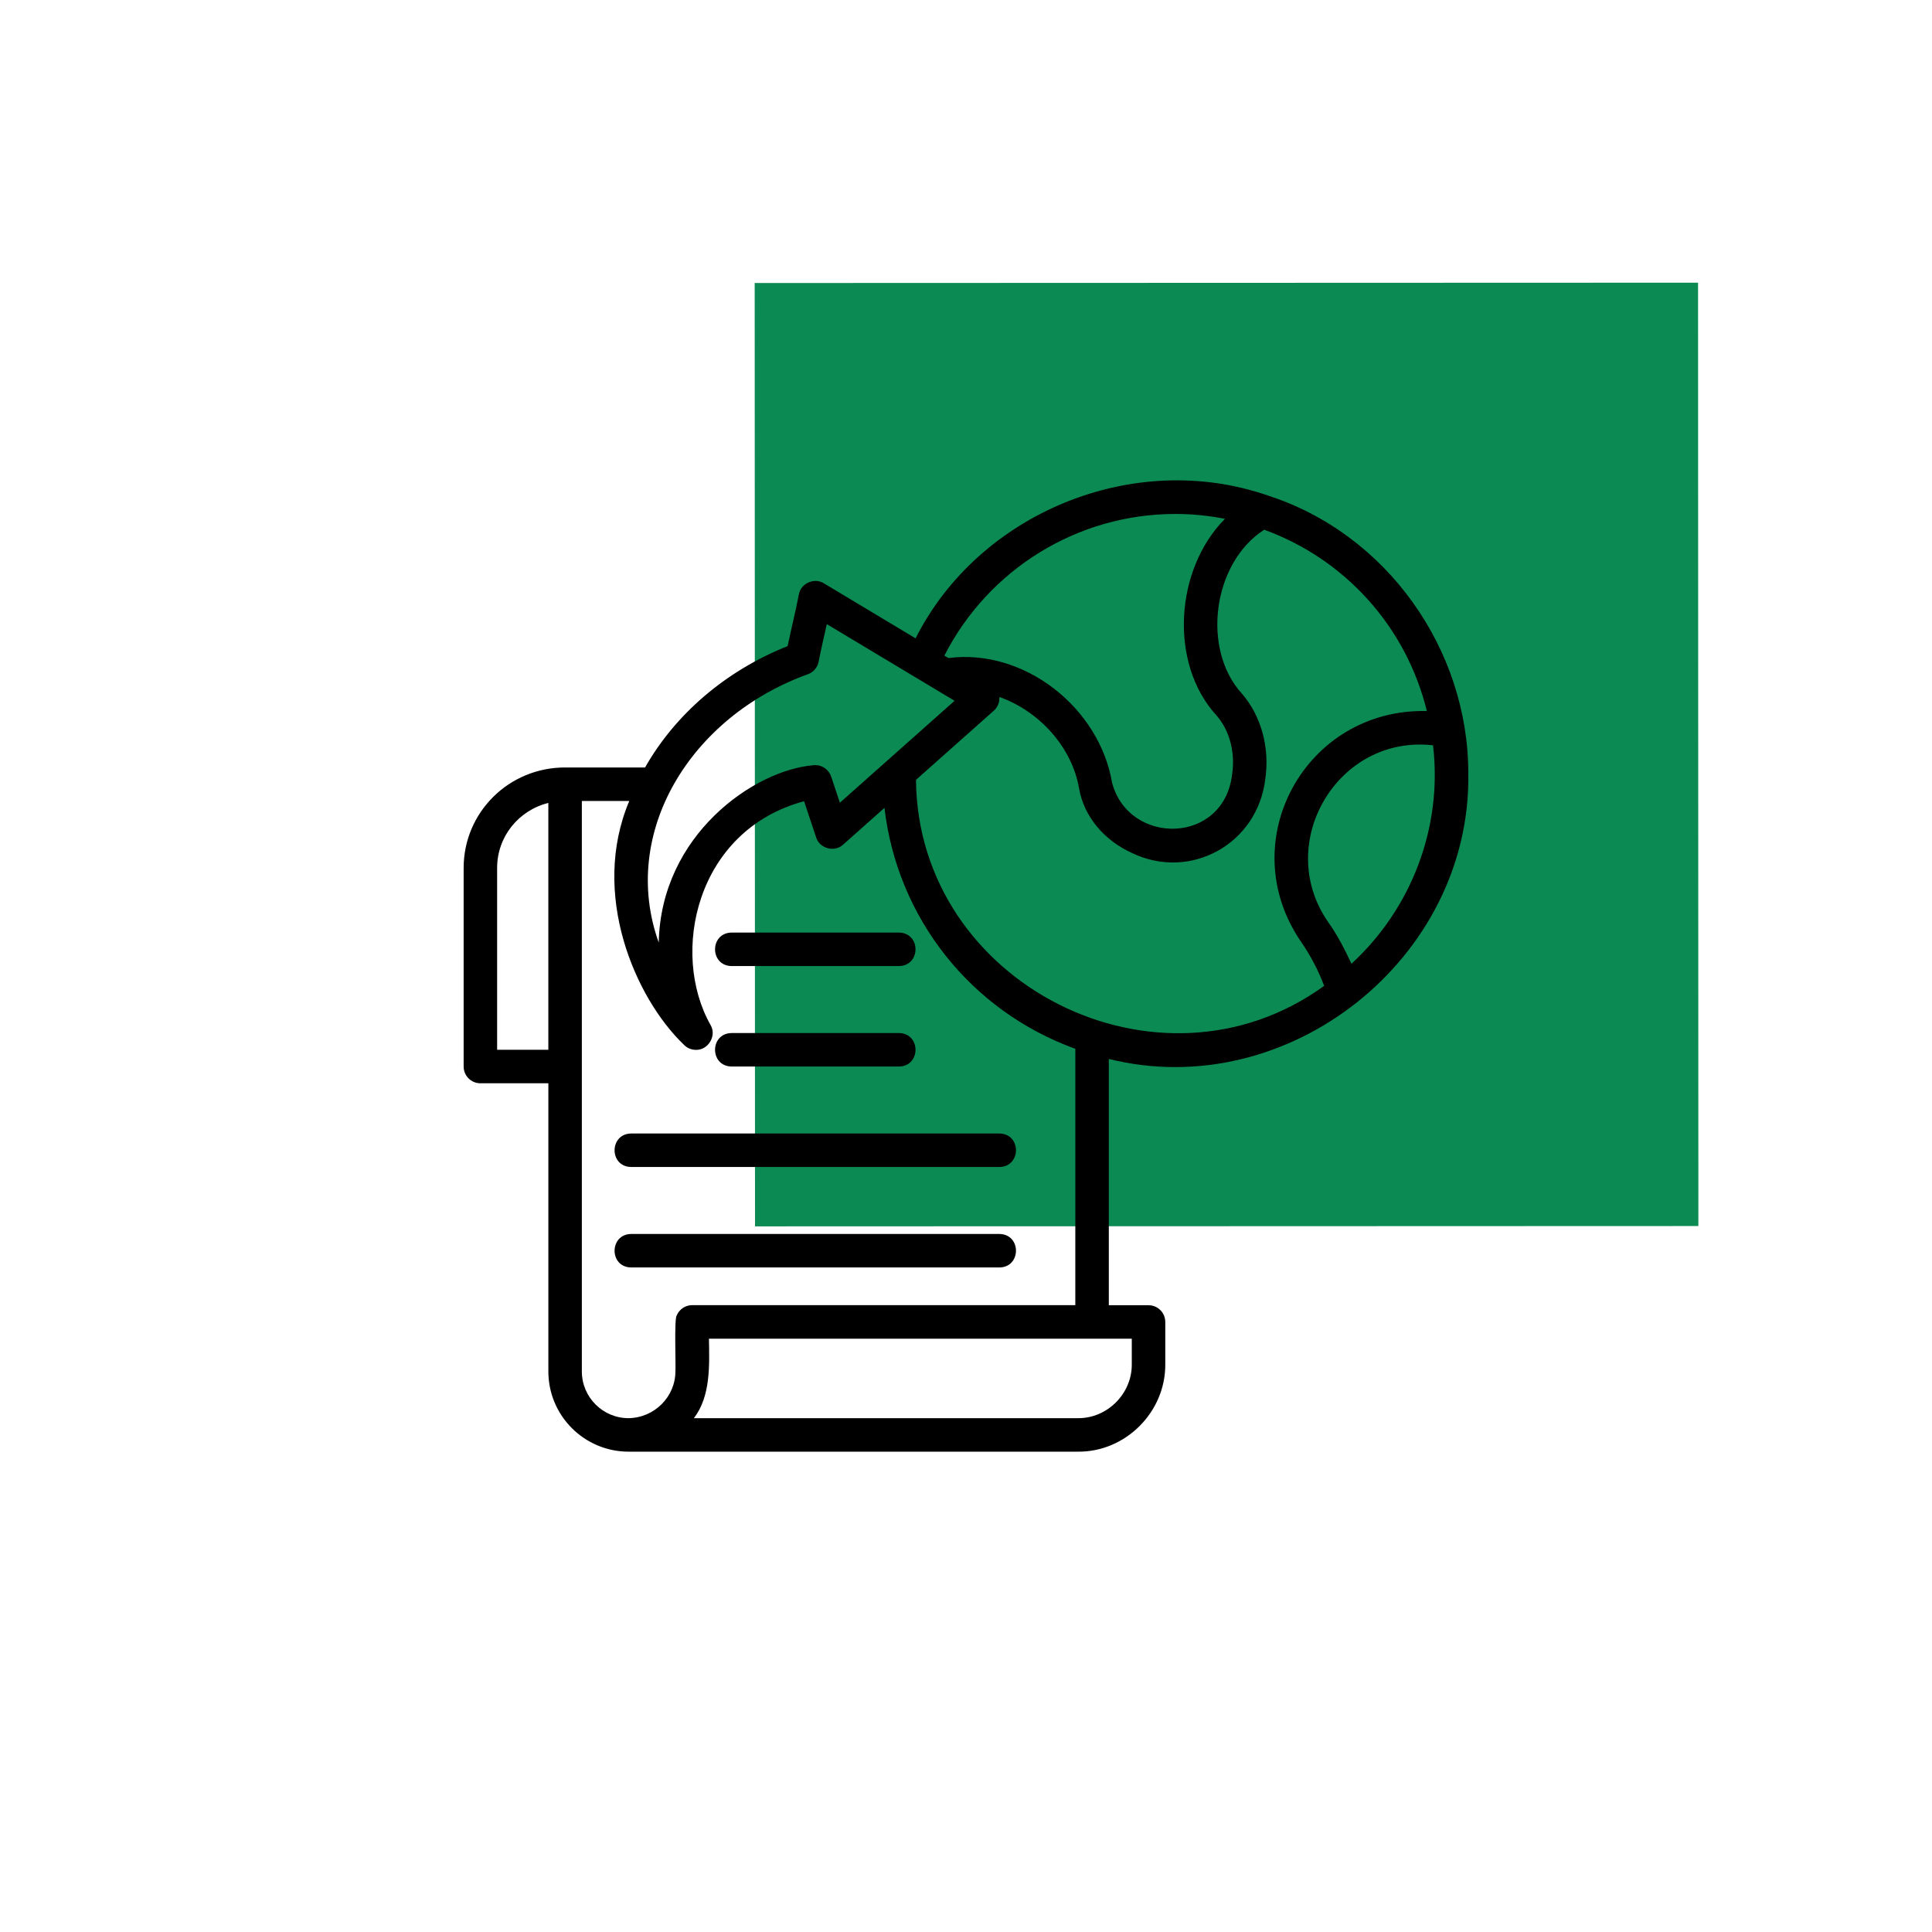 <?xml version="1.0" encoding="UTF-8"?> <svg xmlns="http://www.w3.org/2000/svg" width="1024" height="1024" viewBox="0 0 1024 1024" fill="none"><rect width="1024" height="1024" fill="white"></rect><rect x="400" y="150" width="500" height="500" transform="rotate(-0.02 400 150)" fill="#0C8A53"></rect><path d="M671.783 262.563C600.887 238.097 518.882 271.782 485.275 338.33L436.683 309.173C431.632 305.963 424.376 309.195 423.405 315.094C421.579 324.487 419.399 333.184 417.459 342.455C384.202 355.688 357.729 378.892 341.896 406.776H299.52C269.628 406.75 245.74 430.637 245.74 460.002V565.286C245.74 570.191 249.71 574.161 254.615 574.161H290.644V726.901C290.644 750.345 309.712 769.412 333.155 769.412H571.332C596.596 769.661 617.803 748.339 617.622 723.121V700.675C617.622 695.77 613.652 691.8 608.747 691.8H587.695V561.264C682.944 584.955 779.825 507.839 778.235 409.972C778.274 344.08 734.951 282.792 671.778 262.567L671.783 262.563ZM290.631 556.409H263.486V460C263.486 443.415 274.918 429.45 290.631 425.571V556.409V556.409ZM622.925 272.408C631.749 272.408 640.553 273.27 649.256 274.979C622.58 301.901 619.596 351.758 644.751 379.178C651.666 387.044 654.778 398.675 653.071 410.292C648.748 447.833 598.297 448.351 589.426 414.859C582.707 375.149 542.99 343.599 502.669 348.768L500.535 347.488C523.945 301.647 571.138 272.413 622.925 272.413L622.925 272.408ZM428.206 357.353C431.134 356.292 433.294 353.77 433.891 350.71C435.237 343.859 436.726 337.447 438.225 330.797L505.94 371.427L445.15 425.458L440.531 411.601C439.187 407.553 435.045 405 430.876 405.621C399.853 408.224 350.32 442.319 349.146 499.564C328.28 441.415 365.975 379.758 428.207 357.355L428.206 357.353ZM358.706 697.178C357.242 698.457 358.279 724.67 357.983 726.863C357.968 740.266 346.949 751.438 333.153 751.659C319.502 751.659 308.392 740.549 308.392 726.898V424.528H333.525C312.704 473.883 336.624 528.932 362.425 553.687C364.148 555.515 366.496 556.453 368.854 556.453C375.342 556.64 379.967 549.016 376.645 543.331C355.046 505.276 368.739 440.097 426.175 424.666L432.57 443.842C434.338 449.756 442.386 451.888 446.879 447.667L468.786 428.196C475.547 486.34 514.233 535.694 569.942 555.887V691.752L366.882 691.751C363.2 691.751 360.048 693.988 358.702 697.175L358.706 697.178ZM599.869 709.546V723.119C599.988 738.6 586.962 751.798 571.329 751.659H367.776C376.749 739.946 375.993 723.502 375.758 709.546H599.869ZM716.3 510.812C712.748 503.194 708.889 495.663 704.019 488.811C674.942 447.173 708.786 389.25 759.541 395.025C764.672 438.415 748.159 481.527 716.303 510.812H716.3ZM689.51 499.047C694.639 506.548 698.677 514.083 701.815 522.538C614.102 586.069 486.391 521.447 485.492 413.34L526.752 376.666C528.811 374.838 529.878 372.16 529.693 369.422C550.74 376.864 568.146 395.879 571.933 417.872C574.48 432.62 585.09 445.472 600.309 452.254C630.959 466.813 666.533 447.397 670.632 412.862C673.076 396.152 668.387 379.179 658.074 367.451C636.903 344.115 642.533 298.524 670.046 280.755C713.287 296.514 745.377 332.481 756.268 376.866C691.966 375.342 653.157 445.873 689.504 499.042L689.51 499.047Z" fill="black"></path><path d="M387.74 512.033H476.49C488.129 511.845 488.177 494.481 476.49 494.283H387.74C376.1 494.47 376.053 511.835 387.74 512.033Z" fill="black"></path><path d="M387.74 565.283H476.49C488.136 565.096 488.171 547.727 476.49 547.533H387.74C376.1 547.718 376.053 565.089 387.74 565.283Z" fill="black"></path><path d="M529.74 600.783H334.49C322.885 600.957 322.773 618.335 334.49 618.533H529.74C541.344 618.359 541.457 600.981 529.74 600.783Z" fill="black"></path><path d="M529.74 654.033H334.49C322.885 654.207 322.773 671.585 334.49 671.783H529.74C541.344 671.609 541.457 654.231 529.74 654.033Z" fill="black"></path></svg> 